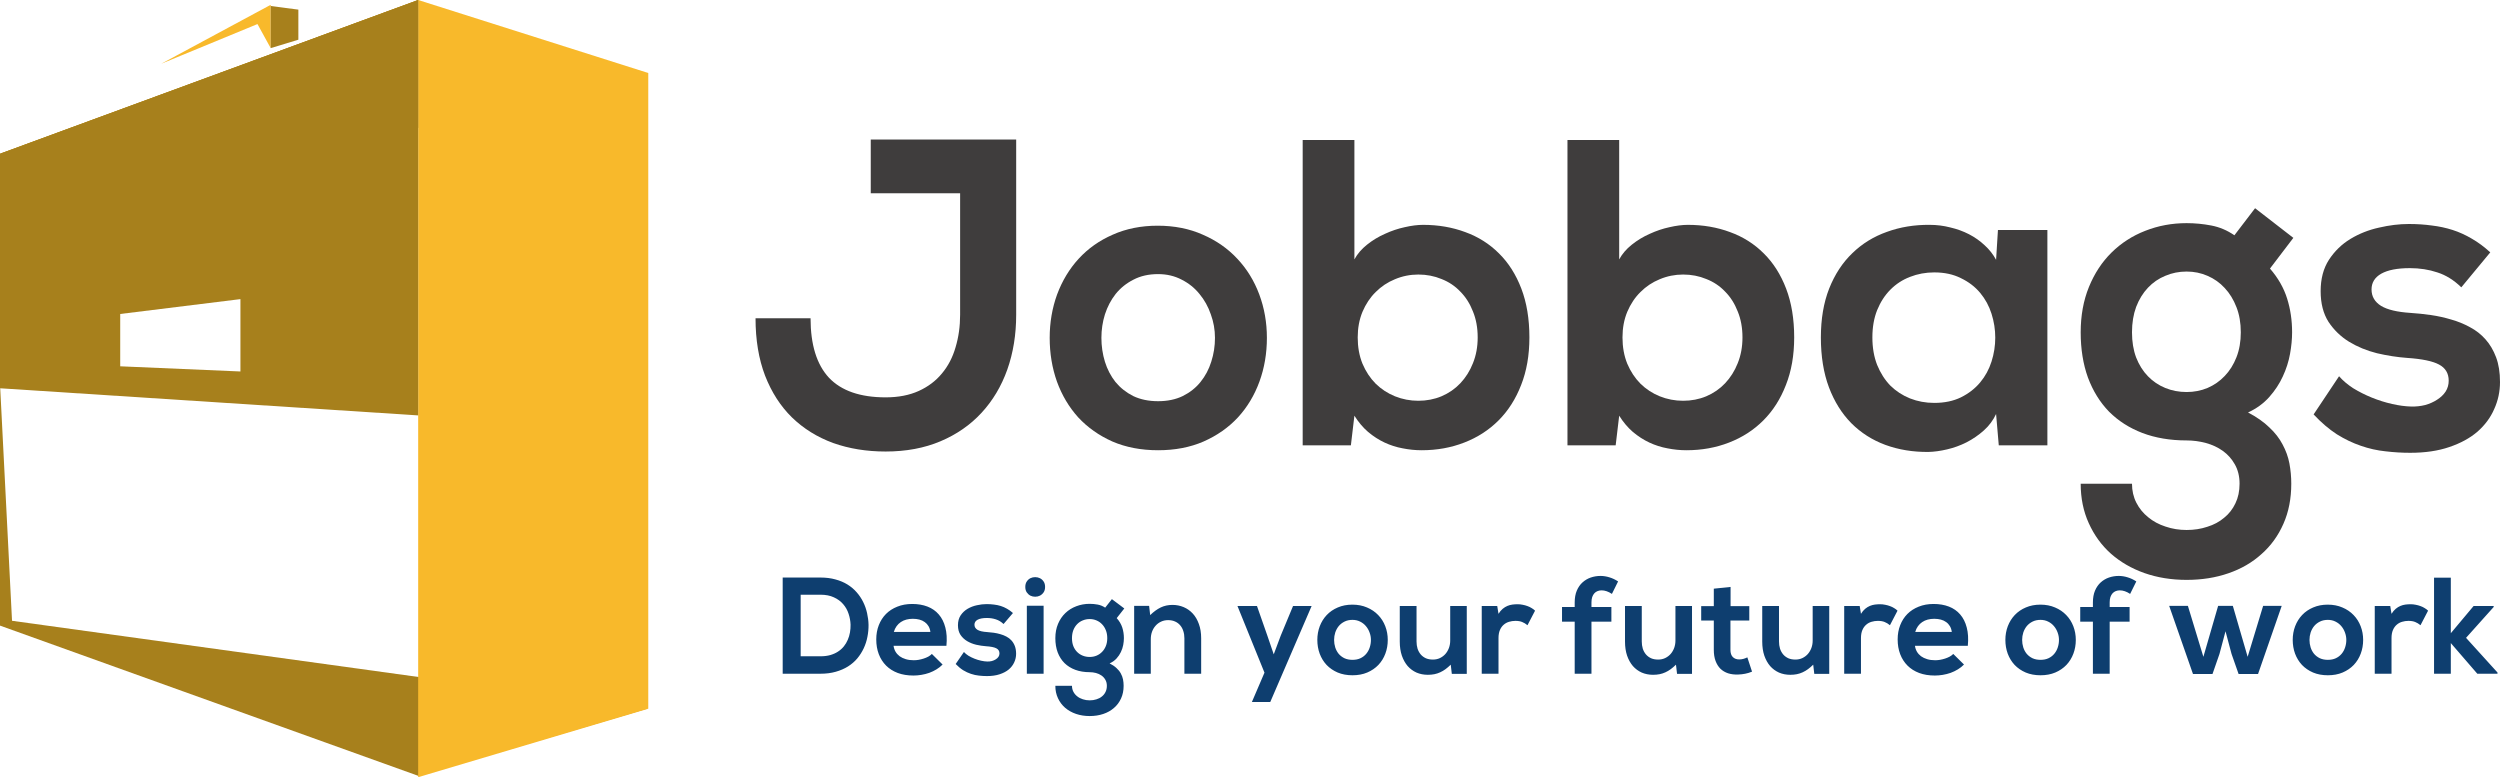<svg width="1039" height="323" viewBox="0 0 1039 323" fill="none" xmlns="http://www.w3.org/2000/svg">
<g clip-path="url(#clip0_174_65)">
<path d="M0 63.902L59.632 79.743L173.793 53.162V0L0 63.902Z" fill="#B68812"/>
<path d="M269 294.5L5 258L0 159.5V260L174 322.5L269 294.5Z" fill="#A7801C"/>
<path d="M269.42 294.539L173.793 323V0L269.42 30.34V294.539Z" fill="#F8B92B"/>
<path d="M0 63.902L59.632 79.743L173.793 53.162V0L0 63.902Z" fill="#B68812"/>
<path d="M0 63.902V161.366L173.793 172.643V0L0 63.902ZM99.924 154.385L49.962 152.237V130.489L99.924 124.313V154.385Z" fill="#A7801C"/>
<path d="M112.5 2L67 26.5L107 10L112.5 20V2Z" fill="#F8B92B"/>
<path d="M124 4L112.5 2.5V20L124 16.5V4Z" fill="#A7801C"/>
<path d="M422.324 130.846C422.324 139.058 421.092 146.649 418.628 153.621C416.163 160.533 412.581 166.53 407.881 171.611C403.239 176.632 397.565 180.561 390.859 183.397C384.153 186.233 376.559 187.651 368.076 187.651C360.167 187.651 352.888 186.469 346.239 184.106C339.648 181.684 333.945 178.139 329.131 173.472C324.374 168.804 320.648 163.015 317.955 156.102C315.318 149.19 314 141.244 314 132.263H336.868C336.868 143.252 339.419 151.494 344.52 156.988C349.678 162.424 357.53 165.141 368.076 165.141C373.349 165.141 377.934 164.255 381.832 162.483C385.729 160.71 388.939 158.288 391.461 155.216C394.04 152.144 395.931 148.51 397.135 144.316C398.396 140.121 399.026 135.631 399.026 130.846V80.332H361.886V58H422.324V130.846Z" fill="#3F3D3D"/>
<path d="M481.129 93.802C488.064 93.802 494.311 95.043 499.871 97.525C505.488 99.947 510.274 103.285 514.228 107.539C518.183 111.733 521.221 116.666 523.341 122.338C525.462 128.01 526.522 134.036 526.522 140.416C526.522 146.856 525.491 152.912 523.427 158.584C521.364 164.255 518.384 169.218 514.486 173.472C510.589 177.666 505.832 181.004 500.215 183.486C494.655 185.908 488.351 187.119 481.301 187.119C474.251 187.119 467.918 185.908 462.301 183.486C456.742 181.004 452.013 177.666 448.116 173.472C444.276 169.218 441.324 164.255 439.261 158.584C437.255 152.912 436.252 146.856 436.252 140.416C436.252 134.036 437.284 128.01 439.347 122.338C441.467 116.666 444.448 111.733 448.288 107.539C452.185 103.285 456.914 99.947 462.473 97.525C468.033 95.043 474.251 93.802 481.129 93.802ZM481.301 113.919C477.404 113.919 473.993 114.687 471.07 116.223C468.147 117.7 465.683 119.679 463.677 122.161C461.728 124.642 460.238 127.478 459.206 130.668C458.232 133.8 457.745 137.049 457.745 140.416C457.745 143.843 458.232 147.152 459.206 150.342C460.181 153.473 461.642 156.279 463.591 158.761C465.597 161.183 468.061 163.133 470.984 164.61C473.965 166.028 477.404 166.737 481.301 166.737C485.198 166.737 488.609 166.028 491.532 164.61C494.512 163.133 496.977 161.183 498.925 158.761C500.931 156.279 502.421 153.473 503.396 150.342C504.427 147.152 504.943 143.843 504.943 140.416C504.943 137.049 504.37 133.8 503.224 130.668C502.135 127.478 500.559 124.642 498.495 122.161C496.489 119.679 494.025 117.7 491.102 116.223C488.179 114.687 484.912 113.919 481.301 113.919Z" fill="#3F3D3D"/>
<path d="M589.454 114.096C586.072 114.096 582.834 114.746 579.739 116.046C576.701 117.287 574.036 119.059 571.743 121.363C569.451 123.608 567.617 126.355 566.241 129.605C564.923 132.795 564.264 136.34 564.264 140.239C564.264 144.257 564.923 147.89 566.241 151.139C567.617 154.389 569.451 157.166 571.743 159.47C574.036 161.715 576.701 163.458 579.739 164.698C582.834 165.939 586.072 166.559 589.454 166.559C592.892 166.559 596.102 165.939 599.082 164.698C602.12 163.399 604.728 161.597 606.906 159.292C609.141 156.929 610.889 154.153 612.15 150.962C613.468 147.713 614.127 144.139 614.127 140.239C614.127 136.222 613.468 132.618 612.15 129.428C610.889 126.178 609.141 123.431 606.906 121.186C604.728 118.882 602.12 117.139 599.082 115.957C596.102 114.717 592.892 114.096 589.454 114.096ZM562.888 58.177V107.804C564.149 105.5 565.897 103.462 568.133 101.69C570.425 99.858 572.918 98.352 575.612 97.17C578.306 95.929 581.028 95.014 583.779 94.423C586.588 93.773 589.138 93.448 591.431 93.448C597.736 93.448 603.582 94.452 608.969 96.461C614.357 98.411 619.028 101.365 622.983 105.323C626.937 109.222 630.032 114.096 632.268 119.945C634.503 125.794 635.62 132.559 635.62 140.239C635.62 147.624 634.474 154.212 632.182 160.001C629.946 165.791 626.823 170.695 622.811 174.712C618.799 178.73 614.042 181.802 608.539 183.929C603.094 186.056 597.191 187.119 590.829 187.119C588.193 187.119 585.556 186.853 582.92 186.322C580.341 185.849 577.847 185.051 575.44 183.929C573.033 182.806 570.74 181.329 568.562 179.498C566.442 177.666 564.55 175.421 562.888 172.763L561.427 185.081H541.395V58.177H562.888Z" fill="#3F3D3D"/>
<path d="M699.497 114.096C696.116 114.096 692.878 114.746 689.783 116.046C686.745 117.287 684.08 119.059 681.787 121.363C679.495 123.608 677.661 126.355 676.285 129.605C674.967 132.795 674.308 136.34 674.308 140.239C674.308 144.257 674.967 147.89 676.285 151.139C677.661 154.389 679.495 157.166 681.787 159.47C684.08 161.715 686.745 163.458 689.783 164.698C692.878 165.939 696.116 166.559 699.497 166.559C702.936 166.559 706.146 165.939 709.126 164.698C712.164 163.399 714.772 161.597 716.95 159.292C719.185 156.929 720.933 154.153 722.194 150.962C723.512 147.713 724.171 144.139 724.171 140.239C724.171 136.222 723.512 132.618 722.194 129.428C720.933 126.178 719.185 123.431 716.95 121.186C714.772 118.882 712.164 117.139 709.126 115.957C706.146 114.717 702.936 114.096 699.497 114.096ZM672.932 58.177V107.804C674.193 105.5 675.941 103.462 678.176 101.69C680.469 99.858 682.962 98.352 685.656 97.17C688.35 95.929 691.072 95.014 693.823 94.423C696.632 93.773 699.182 93.448 701.475 93.448C707.779 93.448 713.625 94.452 719.013 96.461C724.401 98.411 729.072 101.365 733.026 105.323C736.981 109.222 740.076 114.096 742.311 119.945C744.547 125.794 745.664 132.559 745.664 140.239C745.664 147.624 744.518 154.212 742.225 160.001C739.99 165.791 736.867 170.695 732.854 174.712C728.842 178.73 724.085 181.802 718.583 183.929C713.138 186.056 707.235 187.119 700.873 187.119C698.237 187.119 695.6 186.853 692.964 186.322C690.384 185.849 687.891 185.051 685.484 183.929C683.077 182.806 680.784 181.329 678.606 179.498C676.486 177.666 674.594 175.421 672.932 172.763L671.471 185.081H651.439V58.177H672.932Z" fill="#3F3D3D"/>
<path d="M830.346 95.575H850.894V185.081H830.69L829.573 172.054C828.369 174.653 826.678 176.928 824.5 178.877C822.322 180.827 819.915 182.481 817.279 183.84C814.7 185.14 812.006 186.115 809.197 186.765C806.446 187.415 803.867 187.769 801.46 187.828C795.041 187.887 789.08 186.912 783.578 184.904C778.133 182.895 773.405 179.882 769.393 175.864C765.438 171.847 762.343 166.884 760.108 160.976C757.872 155.009 756.755 148.097 756.755 140.239C756.755 132.559 757.901 125.794 760.194 119.945C762.543 114.037 765.753 109.134 769.822 105.234C773.892 101.276 778.677 98.322 784.18 96.372C789.682 94.364 795.614 93.389 801.976 93.448C804.899 93.448 807.736 93.802 810.487 94.511C813.295 95.161 815.903 96.106 818.31 97.347C820.718 98.588 822.896 100.124 824.844 101.955C826.793 103.728 828.369 105.737 829.573 107.982L830.346 95.575ZM803.867 113.21C800.314 113.21 796.961 113.831 793.808 115.071C790.713 116.253 787.991 118.025 785.641 120.388C783.349 122.692 781.515 125.528 780.139 128.896C778.821 132.204 778.162 135.985 778.162 140.239C778.162 144.493 778.821 148.304 780.139 151.671C781.515 155.039 783.349 157.904 785.641 160.267C787.991 162.571 790.713 164.344 793.808 165.585C796.961 166.825 800.314 167.446 803.867 167.446C808.108 167.446 811.805 166.677 814.958 165.141C818.167 163.546 820.832 161.478 822.953 158.938C825.074 156.398 826.65 153.503 827.681 150.253C828.713 147.004 829.229 143.695 829.229 140.328C829.229 136.96 828.713 133.652 827.681 130.402C826.65 127.153 825.074 124.258 822.953 121.718C820.832 119.177 818.167 117.139 814.958 115.603C811.805 114.008 808.108 113.21 803.867 113.21Z" fill="#3F3D3D"/>
<path d="M937.209 86.536L953.114 98.854L943.399 111.615C946.781 115.514 949.159 119.679 950.535 124.11C951.911 128.482 952.598 133.15 952.598 138.112C952.598 140.889 952.312 143.873 951.739 147.063C951.166 150.253 950.162 153.385 948.73 156.457C947.354 159.47 945.491 162.306 943.141 164.964C940.792 167.623 937.84 169.779 934.286 171.433C937.897 173.324 940.849 175.392 943.141 177.637C945.491 179.823 947.325 182.186 948.644 184.726C950.019 187.267 950.965 189.896 951.481 192.614C951.997 195.39 952.254 198.197 952.254 201.032C952.254 207.236 951.166 212.789 948.988 217.693C946.81 222.656 943.772 226.85 939.875 230.277C936.034 233.763 931.449 236.421 926.119 238.253C920.846 240.084 915.057 241 908.753 241C902.448 241 896.602 240.055 891.215 238.164C885.884 236.274 881.242 233.585 877.287 230.1C873.39 226.614 870.323 222.39 868.088 217.427C865.853 212.523 864.735 207.059 864.735 201.032H886.056C886.056 203.927 886.658 206.556 887.862 208.92C889.065 211.283 890.699 213.292 892.762 214.946C894.825 216.659 897.233 217.959 899.984 218.845C902.735 219.79 905.658 220.263 908.753 220.263C911.848 220.263 914.713 219.82 917.35 218.934C920.044 218.107 922.365 216.866 924.314 215.212C926.32 213.616 927.896 211.608 929.042 209.185C930.188 206.822 930.762 204.105 930.762 201.032C930.762 197.96 930.102 195.272 928.784 192.968C927.523 190.723 925.861 188.862 923.798 187.385C921.734 185.908 919.385 184.815 916.748 184.106C914.112 183.397 911.447 183.043 908.753 183.043C901.932 183.043 895.8 182.009 890.355 179.941C884.967 177.873 880.353 174.919 876.513 171.079C872.731 167.18 869.808 162.453 867.744 156.9C865.738 151.346 864.735 145.084 864.735 138.112C864.735 131.141 865.881 124.849 868.174 119.236C870.467 113.624 873.59 108.868 877.545 104.969C881.557 101.01 886.228 97.997 891.558 95.929C896.946 93.802 902.677 92.739 908.753 92.739C912.192 92.739 915.602 93.064 918.983 93.714C922.422 94.364 925.632 95.722 928.612 97.79L937.209 86.536ZM908.753 112.856C905.6 112.856 902.649 113.446 899.898 114.628C897.147 115.751 894.739 117.405 892.676 119.591C890.613 121.777 888.979 124.435 887.776 127.567C886.629 130.698 886.056 134.213 886.056 138.112C886.056 142.012 886.629 145.497 887.776 148.569C888.979 151.642 890.613 154.241 892.676 156.368C894.739 158.495 897.147 160.12 899.898 161.242C902.649 162.365 905.6 162.926 908.753 162.926C911.848 162.926 914.742 162.365 917.436 161.242C920.187 160.061 922.566 158.406 924.572 156.279C926.635 154.153 928.268 151.553 929.472 148.481C930.676 145.409 931.277 141.953 931.277 138.112C931.277 134.213 930.676 130.727 929.472 127.655C928.268 124.524 926.635 121.865 924.572 119.679C922.566 117.493 920.187 115.81 917.436 114.628C914.742 113.446 911.848 112.856 908.753 112.856Z" fill="#3F3D3D"/>
<path d="M1022.92 119.414C1019.83 116.4 1016.5 114.333 1012.95 113.21C1009.45 112.029 1005.64 111.438 1001.52 111.438C996.358 111.438 992.403 112.206 989.652 113.742C986.958 115.278 985.612 117.464 985.612 120.3C985.612 123.195 986.93 125.469 989.566 127.123C992.203 128.719 996.301 129.693 1001.86 130.048C1004.61 130.225 1007.42 130.521 1010.29 130.934C1013.15 131.348 1015.96 131.968 1018.71 132.795C1021.46 133.563 1024.07 134.627 1026.53 135.985C1029 137.285 1031.15 138.969 1032.98 141.037C1034.82 143.105 1036.28 145.586 1037.37 148.481C1038.46 151.376 1039 154.802 1039 158.761C1039 162.719 1038.2 166.471 1036.59 170.016C1035.05 173.56 1032.72 176.692 1029.63 179.409C1026.53 182.068 1022.64 184.195 1017.94 185.79C1013.29 187.385 1007.88 188.183 1001.69 188.183C998.249 188.183 994.811 187.976 991.372 187.562C987.933 187.208 984.523 186.44 981.141 185.258C977.817 184.136 974.493 182.54 971.168 180.473C967.901 178.346 964.692 175.599 961.539 172.231L972.114 156.368C973.661 158.14 975.61 159.795 977.96 161.331C980.367 162.808 982.946 164.108 985.698 165.23C988.449 166.353 991.257 167.239 994.123 167.889C996.988 168.539 999.625 168.893 1002.03 168.952C1004.04 169.011 1005.99 168.804 1007.88 168.332C1009.77 167.8 1011.43 167.062 1012.86 166.116C1014.35 165.171 1015.53 164.048 1016.39 162.749C1017.25 161.39 1017.68 159.883 1017.68 158.229C1017.68 155.157 1016.33 152.912 1013.64 151.494C1011 150.076 1006.59 149.16 1000.4 148.747C996.329 148.451 992.145 147.801 987.847 146.797C983.606 145.734 979.737 144.139 976.241 142.012C972.802 139.885 969.965 137.138 967.729 133.77C965.551 130.343 964.462 126.09 964.462 121.009C964.462 115.869 965.609 111.526 967.901 107.982C970.251 104.378 973.232 101.483 976.842 99.297C980.453 97.111 984.408 95.545 988.706 94.6C993.005 93.596 997.132 93.094 1001.09 93.094C1004.47 93.094 1007.65 93.3 1010.63 93.714C1013.67 94.068 1016.56 94.689 1019.31 95.575C1022.06 96.461 1024.73 97.672 1027.31 99.208C1029.89 100.685 1032.44 102.576 1034.96 104.88L1022.92 119.414Z" fill="#3F3D3D"/>
<path d="M340.98 240.026C343.266 240.026 345.338 240.286 347.196 240.807C349.073 241.308 350.746 242.015 352.214 242.925C353.682 243.836 354.955 244.914 356.033 246.159C357.129 247.404 358.031 248.751 358.737 250.201C359.462 251.65 360.001 253.183 360.354 254.8C360.725 256.417 360.93 258.043 360.967 259.679C360.985 261.351 360.828 263.024 360.493 264.696C360.177 266.35 359.666 267.93 358.96 269.435C358.254 270.94 357.362 272.343 356.284 273.644C355.206 274.927 353.914 276.042 352.409 276.989C350.922 277.919 349.222 278.653 347.308 279.192C345.412 279.731 343.303 280 340.98 280H325.286V240.026H340.98ZM332.757 272.752H340.98C342.485 272.752 343.842 272.585 345.05 272.251C346.276 271.897 347.354 271.414 348.283 270.801C349.231 270.188 350.04 269.463 350.709 268.627C351.378 267.79 351.917 266.889 352.325 265.923C352.753 264.938 353.059 263.916 353.245 262.856C353.431 261.778 353.515 260.701 353.496 259.623C353.44 258.062 353.162 256.538 352.66 255.051C352.177 253.564 351.424 252.236 350.402 251.065C349.398 249.894 348.116 248.956 346.555 248.249C345.013 247.525 343.154 247.162 340.98 247.162H332.757V272.752ZM371.365 268.404C371.476 269.277 371.746 270.085 372.173 270.829C372.6 271.554 373.167 272.185 373.873 272.724C374.598 273.245 375.453 273.654 376.438 273.951C377.423 274.248 378.529 274.397 379.755 274.397C380.387 274.397 381.056 274.341 381.762 274.23C382.487 274.1 383.193 273.923 383.881 273.7C384.568 273.477 385.21 273.208 385.804 272.892C386.399 272.557 386.891 272.185 387.282 271.777L391.742 276.181C390.998 276.943 390.153 277.612 389.205 278.188C388.257 278.764 387.254 279.247 386.195 279.638C385.135 280.009 384.039 280.288 382.905 280.474C381.79 280.66 380.703 280.753 379.644 280.753C377.209 280.753 375.035 280.4 373.121 279.693C371.207 278.969 369.59 277.946 368.27 276.627C366.951 275.308 365.938 273.728 365.232 271.888C364.526 270.048 364.173 267.995 364.173 265.728C364.173 263.59 364.526 261.621 365.232 259.818C365.938 258.015 366.932 256.464 368.215 255.163C369.515 253.862 371.086 252.849 372.926 252.124C374.765 251.381 376.828 251.009 379.114 251.009C381.474 251.009 383.593 251.372 385.47 252.096C387.347 252.821 388.908 253.908 390.153 255.358C391.417 256.807 392.327 258.619 392.885 260.794C393.461 262.968 393.609 265.505 393.331 268.404H371.365ZM386.668 262.633C386.557 261.723 386.297 260.924 385.888 260.236C385.479 259.548 384.959 258.982 384.327 258.536C383.695 258.071 382.961 257.727 382.125 257.504C381.288 257.281 380.368 257.17 379.365 257.17C378.417 257.17 377.516 257.281 376.661 257.504C375.825 257.727 375.063 258.071 374.375 258.536C373.706 258.982 373.121 259.548 372.619 260.236C372.117 260.924 371.736 261.723 371.476 262.633H386.668ZM417.081 259.344C416.077 258.396 415 257.746 413.847 257.393C412.714 257.021 411.478 256.835 410.14 256.835C408.467 256.835 407.185 257.077 406.293 257.56C405.42 258.043 404.983 258.731 404.983 259.623C404.983 260.533 405.41 261.249 406.265 261.769C407.12 262.271 408.449 262.578 410.251 262.689C411.143 262.745 412.054 262.838 412.983 262.968C413.912 263.098 414.823 263.293 415.715 263.553C416.607 263.795 417.453 264.129 418.252 264.557C419.051 264.966 419.748 265.495 420.342 266.146C420.937 266.796 421.411 267.577 421.764 268.487C422.117 269.398 422.294 270.476 422.294 271.721C422.294 272.966 422.034 274.146 421.513 275.261C421.011 276.376 420.259 277.361 419.255 278.216C418.252 279.052 416.988 279.721 415.464 280.223C413.959 280.725 412.203 280.976 410.196 280.976C409.081 280.976 407.966 280.911 406.851 280.781C405.735 280.669 404.63 280.427 403.533 280.056C402.455 279.703 401.378 279.201 400.3 278.55C399.24 277.881 398.2 277.017 397.178 275.958L400.606 270.968C401.108 271.526 401.74 272.046 402.502 272.529C403.282 272.994 404.119 273.403 405.011 273.756C405.903 274.109 406.813 274.388 407.743 274.592C408.672 274.797 409.527 274.908 410.307 274.927C410.958 274.945 411.589 274.88 412.203 274.731C412.816 274.564 413.355 274.332 413.819 274.035C414.303 273.737 414.684 273.384 414.962 272.975C415.241 272.548 415.381 272.074 415.381 271.554C415.381 270.587 414.944 269.881 414.07 269.435C413.215 268.989 411.785 268.701 409.777 268.571C408.458 268.478 407.101 268.274 405.708 267.958C404.332 267.623 403.078 267.121 401.944 266.452C400.829 265.783 399.909 264.919 399.185 263.86C398.478 262.782 398.125 261.444 398.125 259.846C398.125 258.229 398.497 256.863 399.24 255.748C400.002 254.614 400.969 253.704 402.139 253.016C403.31 252.329 404.593 251.836 405.986 251.539C407.38 251.223 408.718 251.065 410 251.065C411.097 251.065 412.128 251.13 413.095 251.26C414.08 251.372 415.018 251.567 415.91 251.845C416.802 252.124 417.666 252.505 418.503 252.988C419.339 253.453 420.166 254.048 420.984 254.772L417.081 259.344ZM433.723 251.734V280H426.754V251.734H433.723ZM426.113 243.929C426.113 243.018 426.317 242.265 426.726 241.671C427.135 241.057 427.637 240.602 428.231 240.305C428.845 240.007 429.504 239.859 430.21 239.859C430.935 239.859 431.595 240.007 432.19 240.305C432.803 240.602 433.314 241.057 433.723 241.671C434.132 242.265 434.336 243.018 434.336 243.929C434.336 244.839 434.132 245.592 433.723 246.187C433.314 246.781 432.803 247.237 432.19 247.553C431.595 247.85 430.935 247.999 430.21 247.999C429.504 247.999 428.845 247.85 428.231 247.553C427.637 247.237 427.135 246.781 426.726 246.187C426.317 245.592 426.113 244.839 426.113 243.929ZM462.1 249.002L467.257 252.877L464.107 256.891C465.204 258.117 465.975 259.428 466.421 260.821C466.867 262.197 467.09 263.665 467.09 265.226C467.09 266.099 466.997 267.038 466.811 268.041C466.626 269.045 466.3 270.03 465.836 270.996C465.39 271.944 464.786 272.836 464.024 273.672C463.262 274.508 462.305 275.187 461.153 275.707C462.323 276.302 463.28 276.952 464.024 277.658C464.786 278.346 465.38 279.089 465.808 279.888C466.254 280.688 466.561 281.515 466.728 282.369C466.895 283.243 466.979 284.126 466.979 285.018C466.979 286.969 466.626 288.716 465.919 290.258C465.213 291.819 464.228 293.139 462.965 294.217C461.719 295.313 460.233 296.149 458.504 296.725C456.795 297.302 454.918 297.59 452.874 297.59C450.829 297.59 448.934 297.292 447.187 296.698C445.459 296.103 443.953 295.257 442.671 294.161C441.407 293.064 440.413 291.736 439.688 290.175C438.963 288.632 438.601 286.913 438.601 285.018H445.514C445.514 285.928 445.709 286.755 446.1 287.499C446.49 288.242 447.02 288.874 447.689 289.394C448.358 289.933 449.138 290.342 450.03 290.621C450.922 290.918 451.87 291.067 452.874 291.067C453.877 291.067 454.806 290.927 455.661 290.649C456.535 290.388 457.287 289.998 457.919 289.478C458.569 288.976 459.081 288.344 459.452 287.582C459.824 286.839 460.01 285.984 460.01 285.018C460.01 284.051 459.796 283.206 459.369 282.481C458.96 281.775 458.421 281.189 457.752 280.725C457.083 280.26 456.321 279.916 455.466 279.693C454.611 279.47 453.747 279.359 452.874 279.359C450.662 279.359 448.674 279.034 446.908 278.383C445.161 277.733 443.665 276.804 442.42 275.596C441.194 274.369 440.246 272.882 439.577 271.135C438.926 269.389 438.601 267.419 438.601 265.226C438.601 263.033 438.973 261.054 439.716 259.288C440.459 257.523 441.472 256.027 442.755 254.8C444.055 253.555 445.57 252.607 447.298 251.957C449.045 251.288 450.904 250.953 452.874 250.953C453.989 250.953 455.094 251.056 456.191 251.26C457.306 251.464 458.346 251.892 459.313 252.542L462.1 249.002ZM452.874 257.281C451.851 257.281 450.894 257.467 450.002 257.839C449.11 258.192 448.33 258.712 447.661 259.4C446.992 260.087 446.462 260.924 446.072 261.909C445.7 262.894 445.514 263.999 445.514 265.226C445.514 266.452 445.7 267.549 446.072 268.515C446.462 269.482 446.992 270.299 447.661 270.968C448.33 271.637 449.11 272.148 450.002 272.501C450.894 272.854 451.851 273.031 452.874 273.031C453.877 273.031 454.816 272.854 455.689 272.501C456.581 272.13 457.352 271.609 458.003 270.94C458.672 270.271 459.201 269.454 459.592 268.487C459.982 267.521 460.177 266.434 460.177 265.226C460.177 263.999 459.982 262.903 459.592 261.936C459.201 260.952 458.672 260.115 458.003 259.428C457.352 258.74 456.581 258.21 455.689 257.839C454.816 257.467 453.877 257.281 452.874 257.281ZM492.234 280V265.282C492.234 264.204 492.086 263.209 491.788 262.299C491.509 261.37 491.082 260.571 490.506 259.902C489.93 259.214 489.224 258.684 488.387 258.313C487.551 257.922 486.575 257.727 485.46 257.727C484.382 257.727 483.398 257.941 482.506 258.368C481.632 258.777 480.879 259.344 480.248 260.069C479.616 260.775 479.123 261.611 478.77 262.578C478.436 263.525 478.268 264.538 478.268 265.616V280H471.355V251.79H477.571L478.018 255.637C479.467 254.224 480.926 253.165 482.394 252.459C483.862 251.752 485.488 251.399 487.272 251.399C488.926 251.399 490.478 251.706 491.928 252.319C493.377 252.933 494.641 253.825 495.719 254.995C496.797 256.166 497.642 257.616 498.255 259.344C498.887 261.054 499.203 263.014 499.203 265.226V280H492.234ZM545.115 251.845L527.915 291.764H520.277L525.518 279.554L514.284 251.845H522.396L526.661 264.027L529.365 271.944L532.264 264.194L537.393 251.845H545.115ZM562.035 251.288C564.284 251.288 566.31 251.678 568.112 252.459C569.933 253.221 571.485 254.271 572.767 255.609C574.05 256.928 575.035 258.48 575.722 260.264C576.41 262.048 576.754 263.944 576.754 265.951C576.754 267.976 576.419 269.881 575.75 271.665C575.081 273.449 574.115 275.01 572.851 276.348C571.587 277.668 570.045 278.718 568.224 279.498C566.421 280.26 564.377 280.641 562.091 280.641C559.805 280.641 557.752 280.26 555.93 279.498C554.128 278.718 552.595 277.668 551.331 276.348C550.086 275.01 549.129 273.449 548.46 271.665C547.809 269.881 547.484 267.976 547.484 265.951C547.484 263.944 547.819 262.048 548.488 260.264C549.175 258.48 550.142 256.928 551.387 255.609C552.65 254.271 554.184 253.221 555.986 252.459C557.789 251.678 559.805 251.288 562.035 251.288ZM562.091 257.616C560.827 257.616 559.722 257.857 558.774 258.34C557.826 258.805 557.027 259.428 556.376 260.208C555.745 260.989 555.261 261.881 554.927 262.884C554.611 263.869 554.453 264.891 554.453 265.951C554.453 267.028 554.611 268.069 554.927 269.073C555.243 270.058 555.717 270.94 556.349 271.721C556.999 272.483 557.798 273.096 558.746 273.561C559.712 274.007 560.827 274.23 562.091 274.23C563.355 274.23 564.46 274.007 565.408 273.561C566.375 273.096 567.174 272.483 567.806 271.721C568.456 270.94 568.939 270.058 569.255 269.073C569.59 268.069 569.757 267.028 569.757 265.951C569.757 264.891 569.571 263.869 569.199 262.884C568.846 261.881 568.335 260.989 567.666 260.208C567.016 259.428 566.217 258.805 565.269 258.34C564.321 257.857 563.262 257.616 562.091 257.616ZM588.712 251.845V266.592C588.712 267.651 588.852 268.645 589.131 269.574C589.428 270.485 589.865 271.284 590.441 271.972C591.017 272.641 591.723 273.17 592.559 273.561C593.414 273.932 594.399 274.118 595.514 274.118C596.573 274.118 597.54 273.914 598.413 273.505C599.305 273.078 600.067 272.511 600.699 271.805C601.331 271.08 601.823 270.243 602.176 269.296C602.53 268.329 602.706 267.307 602.706 266.229V251.845H609.591V280.056H603.375L602.929 276.237C602.204 276.943 601.48 277.566 600.755 278.104C600.049 278.625 599.305 279.062 598.525 279.415C597.763 279.768 596.964 280.028 596.127 280.195C595.291 280.362 594.381 280.446 593.396 280.446C591.704 280.446 590.143 280.139 588.712 279.526C587.3 278.894 586.074 277.993 585.033 276.822C584.011 275.633 583.202 274.183 582.608 272.474C582.032 270.764 581.743 268.822 581.743 266.647V251.845H588.712ZM622.247 251.845L622.777 255.107C623.316 254.233 623.901 253.537 624.533 253.016C625.165 252.496 625.815 252.096 626.484 251.818C627.153 251.539 627.841 251.353 628.547 251.26C629.272 251.167 629.987 251.121 630.693 251.121C631.418 251.121 632.134 251.195 632.84 251.344C633.546 251.474 634.215 251.66 634.847 251.901C635.479 252.124 636.055 252.403 636.575 252.737C637.114 253.053 637.579 253.406 637.969 253.797L634.819 259.846C634.113 259.251 633.379 258.805 632.617 258.508C631.874 258.192 630.935 258.034 629.801 258.034C628.891 258.034 628.008 258.164 627.153 258.424C626.317 258.666 625.574 259.075 624.923 259.651C624.273 260.208 623.752 260.942 623.362 261.853C622.972 262.763 622.777 263.869 622.777 265.17V280H615.808V251.845H622.247ZM654.444 280V258.368H649.175V252.264H654.444V250.368C654.444 248.491 654.732 246.865 655.308 245.49C655.902 244.096 656.692 242.953 657.677 242.061C658.681 241.15 659.824 240.472 661.106 240.026C662.407 239.58 663.763 239.357 665.176 239.357C666.402 239.357 667.638 239.552 668.883 239.942C670.128 240.314 671.327 240.881 672.479 241.643L669.915 246.828C668.428 245.843 666.997 245.35 665.622 245.35C665.027 245.35 664.47 245.453 663.949 245.657C663.429 245.861 662.983 246.168 662.611 246.577C662.24 246.986 661.942 247.506 661.719 248.138C661.515 248.77 661.413 249.513 661.413 250.368V252.264H669.692V258.368H661.413V280H654.444ZM682.319 251.845V266.592C682.319 267.651 682.459 268.645 682.738 269.574C683.035 270.485 683.472 271.284 684.048 271.972C684.624 272.641 685.33 273.17 686.166 273.561C687.021 273.932 688.006 274.118 689.121 274.118C690.18 274.118 691.147 273.914 692.02 273.505C692.912 273.078 693.674 272.511 694.306 271.805C694.938 271.08 695.43 270.243 695.784 269.296C696.137 268.329 696.313 267.307 696.313 266.229V251.845H703.198V280.056H696.982L696.536 276.237C695.811 276.943 695.087 277.566 694.362 278.104C693.656 278.625 692.912 279.062 692.132 279.415C691.37 279.768 690.571 280.028 689.734 280.195C688.898 280.362 687.988 280.446 687.003 280.446C685.311 280.446 683.75 280.139 682.319 279.526C680.907 278.894 679.681 277.993 678.64 276.822C677.618 275.633 676.809 274.183 676.215 272.474C675.639 270.764 675.351 268.822 675.351 266.647V251.845H682.319ZM719.227 243.929V251.901H727.004V257.894H719.171V270.076C719.171 271.414 719.506 272.418 720.175 273.087C720.844 273.737 721.727 274.062 722.823 274.062C723.362 274.062 723.929 273.988 724.523 273.839C725.118 273.672 725.676 273.458 726.196 273.198L728.147 279.136C727.144 279.545 726.196 279.833 725.304 280C724.412 280.186 723.436 280.297 722.377 280.335C720.853 280.39 719.469 280.223 718.224 279.833C716.978 279.424 715.91 278.792 715.018 277.937C714.144 277.064 713.466 275.977 712.983 274.676C712.5 273.375 712.258 271.842 712.258 270.076V257.894H707.017V251.901H712.258V244.653L719.227 243.929ZM739.353 251.845V266.592C739.353 267.651 739.493 268.645 739.772 269.574C740.069 270.485 740.506 271.284 741.082 271.972C741.658 272.641 742.364 273.17 743.2 273.561C744.055 273.932 745.04 274.118 746.155 274.118C747.214 274.118 748.181 273.914 749.054 273.505C749.946 273.078 750.708 272.511 751.34 271.805C751.972 271.08 752.464 270.243 752.817 269.296C753.171 268.329 753.347 267.307 753.347 266.229V251.845H760.232V280.056H754.016L753.57 276.237C752.845 276.943 752.121 277.566 751.396 278.104C750.69 278.625 749.946 279.062 749.166 279.415C748.404 279.768 747.605 280.028 746.768 280.195C745.932 280.362 745.022 280.446 744.037 280.446C742.345 280.446 740.784 280.139 739.353 279.526C737.941 278.894 736.715 277.993 735.674 276.822C734.652 275.633 733.843 274.183 733.249 272.474C732.673 270.764 732.385 268.822 732.385 266.647V251.845H739.353ZM772.888 251.845L773.418 255.107C773.957 254.233 774.542 253.537 775.174 253.016C775.806 252.496 776.456 252.096 777.125 251.818C777.794 251.539 778.482 251.353 779.188 251.26C779.913 251.167 780.628 251.121 781.334 251.121C782.059 251.121 782.775 251.195 783.481 251.344C784.187 251.474 784.856 251.66 785.488 251.901C786.12 252.124 786.696 252.403 787.216 252.737C787.755 253.053 788.22 253.406 788.61 253.797L785.46 259.846C784.754 259.251 784.02 258.805 783.258 258.508C782.515 258.192 781.576 258.034 780.442 258.034C779.532 258.034 778.649 258.164 777.794 258.424C776.958 258.666 776.215 259.075 775.564 259.651C774.914 260.208 774.393 260.942 774.003 261.853C773.613 262.763 773.418 263.869 773.418 265.17V280H766.449V251.845H772.888ZM795.858 268.404C795.969 269.277 796.239 270.085 796.666 270.829C797.094 271.554 797.66 272.185 798.367 272.724C799.091 273.245 799.946 273.654 800.931 273.951C801.916 274.248 803.022 274.397 804.248 274.397C804.88 274.397 805.549 274.341 806.255 274.23C806.98 274.1 807.686 273.923 808.374 273.7C809.062 273.477 809.703 273.208 810.297 272.892C810.892 272.557 811.385 272.185 811.775 271.777L816.235 276.181C815.492 276.943 814.646 277.612 813.698 278.188C812.751 278.764 811.747 279.247 810.688 279.638C809.628 280.009 808.532 280.288 807.398 280.474C806.283 280.66 805.196 280.753 804.137 280.753C801.702 280.753 799.528 280.4 797.614 279.693C795.7 278.969 794.083 277.946 792.764 276.627C791.444 275.308 790.431 273.728 789.725 271.888C789.019 270.048 788.666 267.995 788.666 265.728C788.666 263.59 789.019 261.621 789.725 259.818C790.431 258.015 791.426 256.464 792.708 255.163C794.009 253.862 795.579 252.849 797.419 252.124C799.259 251.381 801.321 251.009 803.607 251.009C805.967 251.009 808.086 251.372 809.963 252.096C811.84 252.821 813.401 253.908 814.646 255.358C815.91 256.807 816.82 258.619 817.378 260.794C817.954 262.968 818.103 265.505 817.824 268.404H795.858ZM811.162 262.633C811.05 261.723 810.79 260.924 810.381 260.236C809.972 259.548 809.452 258.982 808.82 258.536C808.188 258.071 807.454 257.727 806.618 257.504C805.782 257.281 804.862 257.17 803.858 257.17C802.91 257.17 802.009 257.281 801.154 257.504C800.318 257.727 799.556 258.071 798.868 258.536C798.199 258.982 797.614 259.548 797.112 260.236C796.61 260.924 796.229 261.723 795.969 262.633H811.162ZM847.986 251.288C850.234 251.288 852.26 251.678 854.063 252.459C855.884 253.221 857.435 254.271 858.718 255.609C860 256.928 860.985 258.48 861.673 260.264C862.36 262.048 862.704 263.944 862.704 265.951C862.704 267.976 862.37 269.881 861.7 271.665C861.031 273.449 860.065 275.01 858.801 276.348C857.538 277.668 855.995 278.718 854.174 279.498C852.371 280.26 850.327 280.641 848.041 280.641C845.756 280.641 843.702 280.26 841.881 279.498C840.078 278.718 838.545 277.668 837.281 276.348C836.036 275.01 835.079 273.449 834.41 271.665C833.76 269.881 833.434 267.976 833.434 265.951C833.434 263.944 833.769 262.048 834.438 260.264C835.126 258.48 836.092 256.928 837.337 255.609C838.601 254.271 840.134 253.221 841.937 252.459C843.739 251.678 845.756 251.288 847.986 251.288ZM848.041 257.616C846.778 257.616 845.672 257.857 844.724 258.34C843.776 258.805 842.977 259.428 842.327 260.208C841.695 260.989 841.212 261.881 840.877 262.884C840.561 263.869 840.403 264.891 840.403 265.951C840.403 267.028 840.561 268.069 840.877 269.073C841.193 270.058 841.667 270.94 842.299 271.721C842.949 272.483 843.748 273.096 844.696 273.561C845.663 274.007 846.778 274.23 848.041 274.23C849.305 274.23 850.411 274.007 851.359 273.561C852.325 273.096 853.124 272.483 853.756 271.721C854.406 270.94 854.889 270.058 855.205 269.073C855.54 268.069 855.707 267.028 855.707 265.951C855.707 264.891 855.521 263.869 855.15 262.884C854.797 261.881 854.286 260.989 853.616 260.208C852.966 259.428 852.167 258.805 851.219 258.34C850.271 257.857 849.212 257.616 848.041 257.616ZM869.812 280V258.368H864.544V252.264H869.812V250.368C869.812 248.491 870.1 246.865 870.677 245.49C871.271 244.096 872.061 242.953 873.046 242.061C874.049 241.15 875.192 240.472 876.475 240.026C877.776 239.58 879.132 239.357 880.545 239.357C881.771 239.357 883.007 239.552 884.252 239.942C885.497 240.314 886.696 240.881 887.848 241.643L885.283 246.828C883.797 245.843 882.366 245.35 880.991 245.35C880.396 245.35 879.838 245.453 879.318 245.657C878.798 245.861 878.352 246.168 877.98 246.577C877.608 246.986 877.311 247.506 877.088 248.138C876.884 248.77 876.781 249.513 876.781 250.368V252.264H885.06V258.368H876.781V280H869.812ZM927.961 251.79L934.122 272.975L940.561 251.79H948.283L938.443 280.112H930.359L927.432 271.777L924.923 262.355L922.414 271.777L919.515 280.112H911.403L901.507 251.79H909.285L915.724 272.975L921.857 251.79H927.961ZM967.406 251.288C969.654 251.288 971.68 251.678 973.483 252.459C975.304 253.221 976.856 254.271 978.138 255.609C979.42 256.928 980.405 258.48 981.093 260.264C981.78 262.048 982.124 263.944 982.124 265.951C982.124 267.976 981.79 269.881 981.121 271.665C980.452 273.449 979.485 275.01 978.221 276.348C976.958 277.668 975.415 278.718 973.594 279.498C971.791 280.26 969.747 280.641 967.461 280.641C965.176 280.641 963.122 280.26 961.301 279.498C959.498 278.718 957.965 277.668 956.701 276.348C955.456 275.01 954.499 273.449 953.83 271.665C953.18 269.881 952.854 267.976 952.854 265.951C952.854 263.944 953.189 262.048 953.858 260.264C954.546 258.48 955.512 256.928 956.757 255.609C958.021 254.271 959.554 253.221 961.357 252.459C963.159 251.678 965.176 251.288 967.406 251.288ZM967.461 257.616C966.198 257.616 965.092 257.857 964.144 258.34C963.196 258.805 962.397 259.428 961.747 260.208C961.115 260.989 960.632 261.881 960.297 262.884C959.981 263.869 959.823 264.891 959.823 265.951C959.823 267.028 959.981 268.069 960.297 269.073C960.613 270.058 961.087 270.94 961.719 271.721C962.369 272.483 963.168 273.096 964.116 273.561C965.083 274.007 966.198 274.23 967.461 274.23C968.725 274.23 969.831 274.007 970.779 273.561C971.745 273.096 972.544 272.483 973.176 271.721C973.826 270.94 974.31 270.058 974.625 269.073C974.96 268.069 975.127 267.028 975.127 265.951C975.127 264.891 974.941 263.869 974.57 262.884C974.217 261.881 973.706 260.989 973.037 260.208C972.386 259.428 971.587 258.805 970.639 258.34C969.691 257.857 968.632 257.616 967.461 257.616ZM993.386 251.845L993.916 255.107C994.454 254.233 995.04 253.537 995.672 253.016C996.304 252.496 996.954 252.096 997.623 251.818C998.292 251.539 998.98 251.353 999.686 251.26C1000.41 251.167 1001.13 251.121 1001.83 251.121C1002.56 251.121 1003.27 251.195 1003.98 251.344C1004.68 251.474 1005.35 251.66 1005.99 251.901C1006.62 252.124 1007.19 252.403 1007.71 252.737C1008.25 253.053 1008.72 253.406 1009.11 253.797L1005.96 259.846C1005.25 259.251 1004.52 258.805 1003.76 258.508C1003.01 258.192 1002.07 258.034 1000.94 258.034C1000.03 258.034 999.147 258.164 998.292 258.424C997.456 258.666 996.712 259.075 996.062 259.651C995.412 260.208 994.891 260.942 994.501 261.853C994.111 262.763 993.916 263.869 993.916 265.17V280H986.947V251.845H993.386ZM1018.56 240.082V263.163L1028.04 251.845H1036.37V252.264L1024.89 265.086L1037.96 279.498V280H1029.57L1018.56 267.261V280H1011.59V240.082H1018.56Z" fill="#0E3E6F"/>
</g>
<defs>
<clipPath id="clip0_174_65">
<rect width="1039" height="323" fill="white"/>
</clipPath>
</defs>
</svg>
